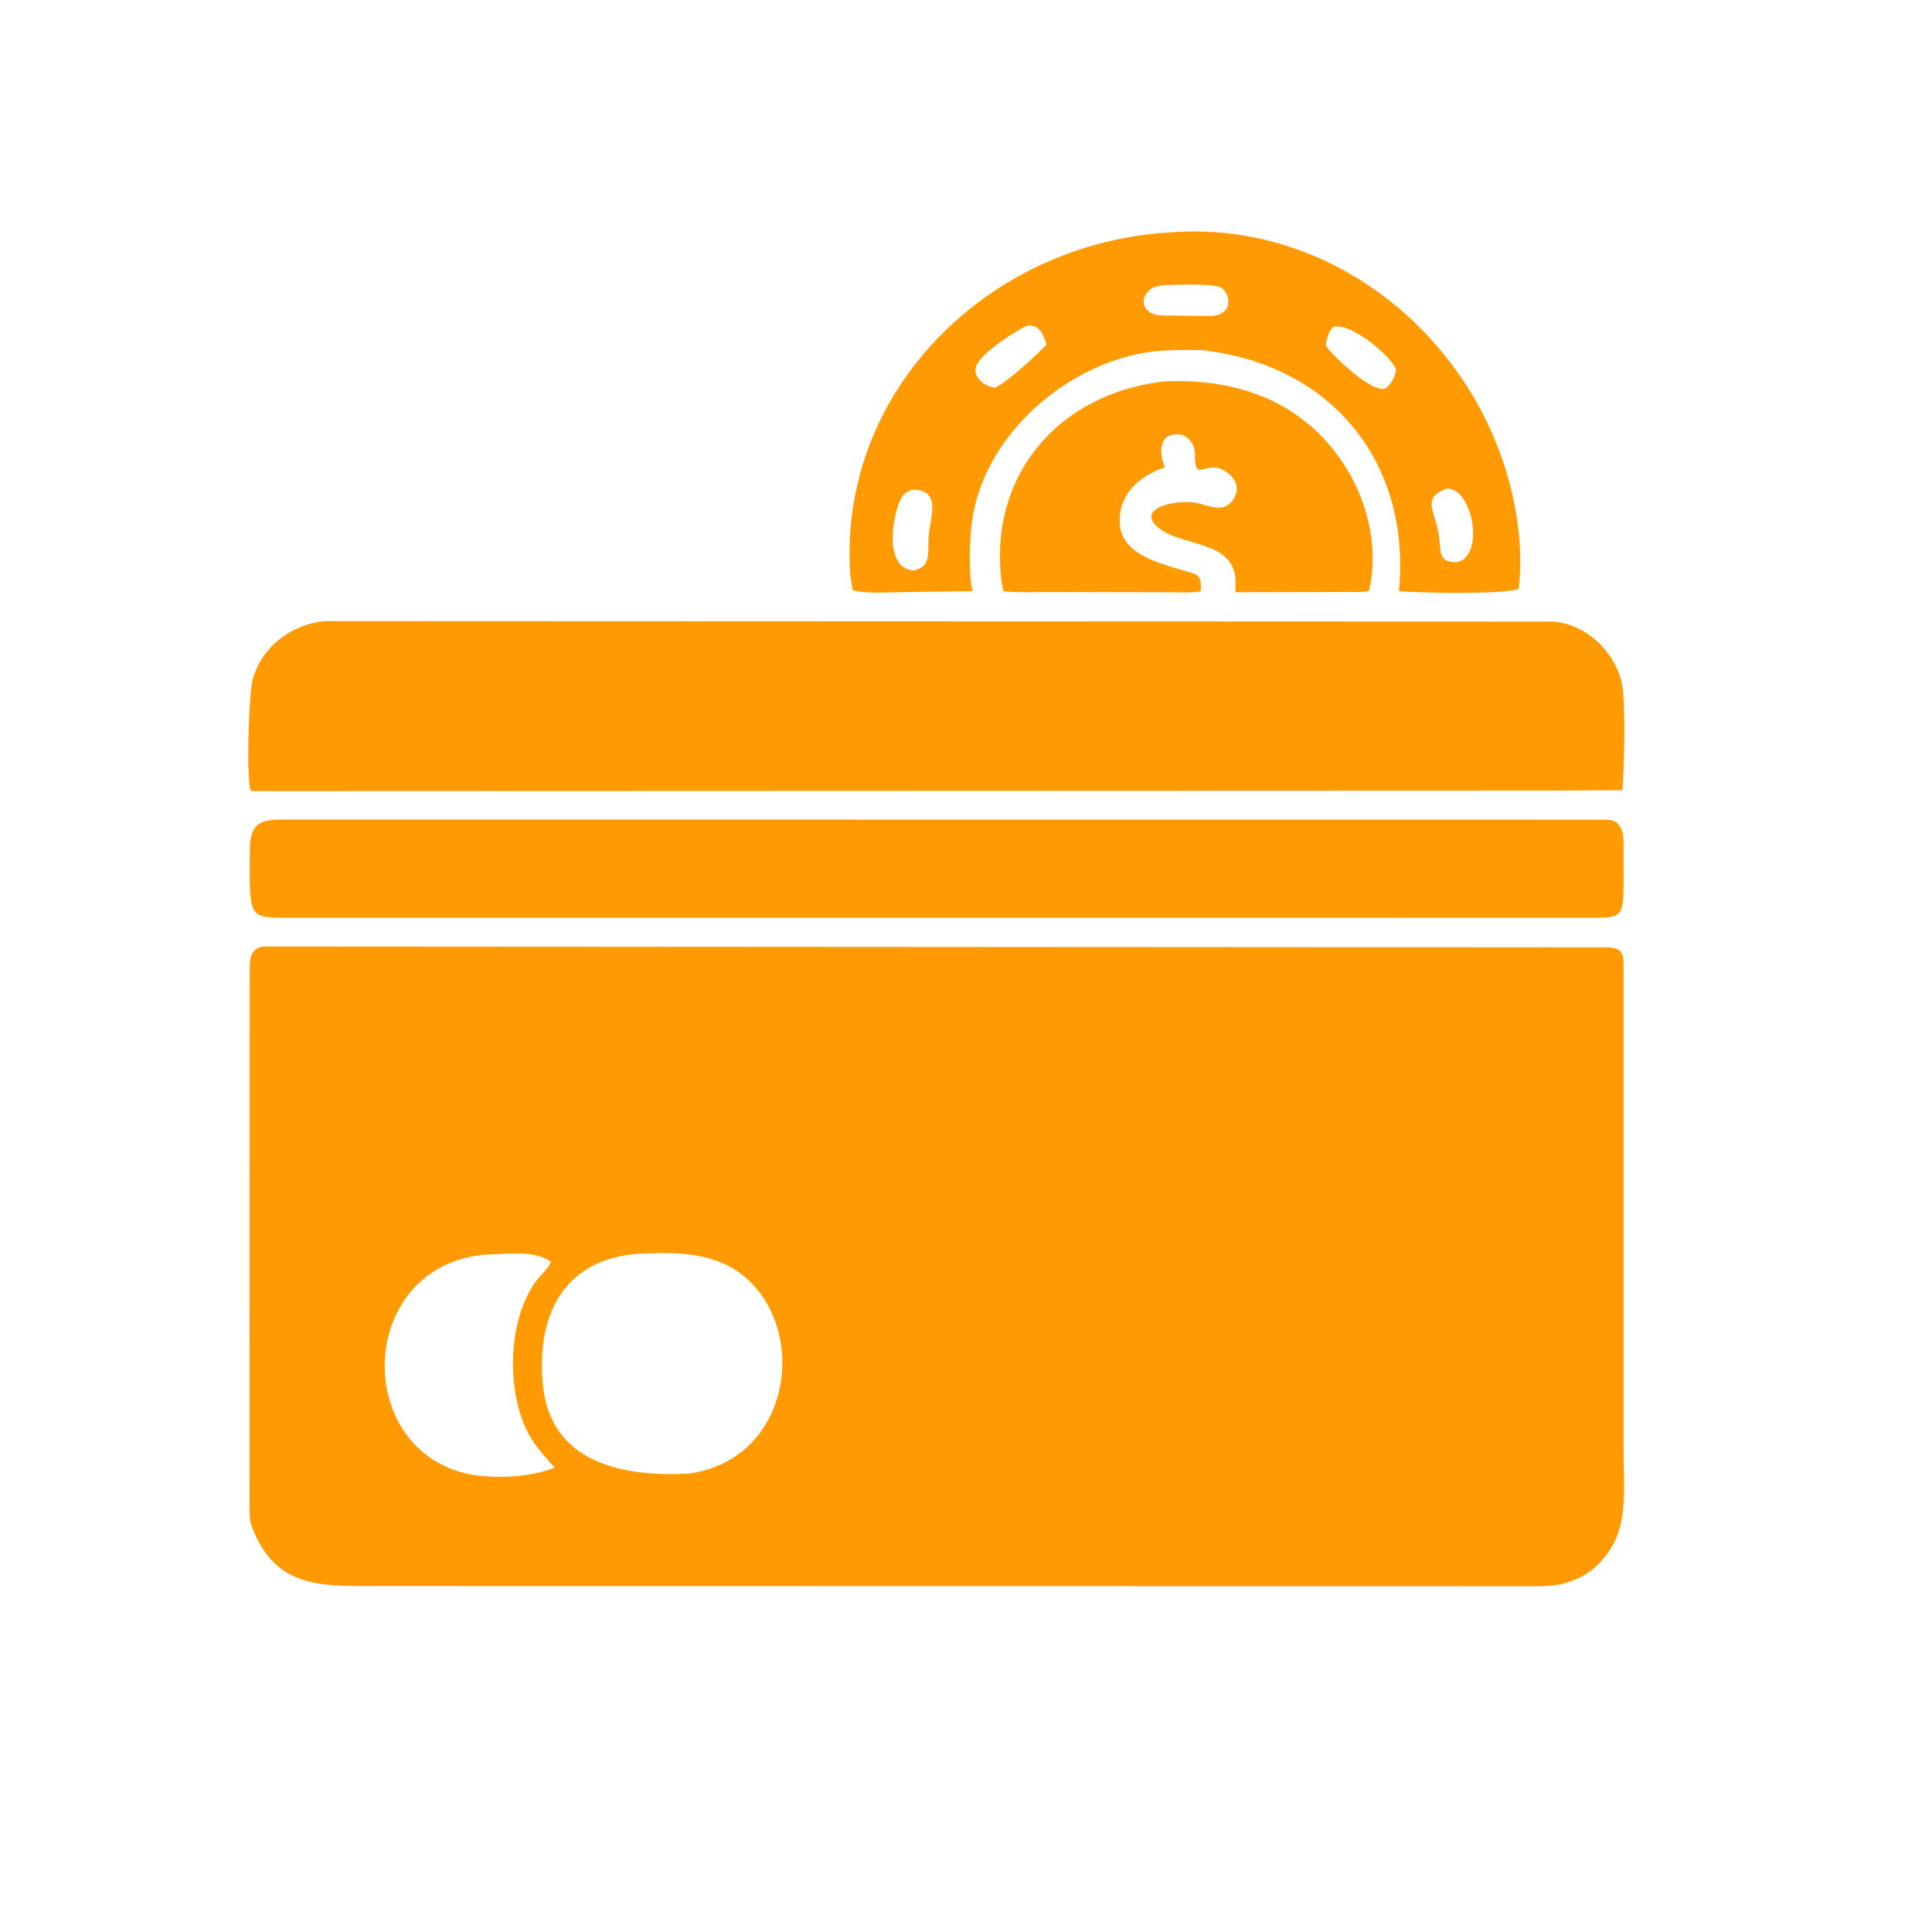 <svg version="1.1" xmlns="http://www.w3.org/2000/svg" style="display: block;" viewBox="0 0 2048 2048" width="640" height="640">
<path transform="translate(0,0)" fill="rgb(255,154,2)" d="M 1273.74 371.127 C 1250.55 370.777 1227.57 370.504 1204.78 375.524 C 1122.51 393.643 1044.19 463.856 1030.8 549.689 C 1027.81 568.813 1026.39 607.374 1030.92 626.557 L 954.799 627.706 C 938.576 627.708 919.616 629.716 903.852 625.647 L 901.328 609.722 C 887.833 413.317 1049.17 257.422 1239.8 246.431 C 1409.69 232.614 1561.39 355.057 1601.7 518 C 1609.72 550.442 1614.39 590.897 1609.63 624.461 C 1589.65 630.252 1507.07 628.636 1482.94 626.632 C 1496.08 489.708 1410.74 385.977 1273.74 371.127 z M 1234.54 302.17 L 1226.41 303.5 C 1213.86 306.201 1206.44 322.055 1218.5 330.671 L 1219.53 331.421 C 1225.33 335.255 1235.89 334.36 1242.66 334.491 L 1282.43 334.953 C 1307.04 334.875 1305.35 313.165 1295 305.195 C 1288.15 299.913 1244.26 302.099 1234.54 302.17 z M 1089.59 344.899 C 1075.8 350.987 1039.88 374.279 1034.84 387.969 C 1030.51 399.714 1044.25 410.064 1054.5 410.924 C 1063.95 408.4 1102.65 373.187 1109.32 365.081 C 1105.55 353.804 1102.46 344.979 1089.59 344.899 z M 1413.2 346.5 C 1408.37 351.418 1405.87 359.707 1405.37 366.493 C 1412.21 376.569 1456.74 419.632 1469.64 411.202 C 1475.46 405.269 1478.12 400.337 1479.94 392.082 C 1476.21 378.781 1431.82 340.993 1413.2 346.5 z M 1533.7 518.067 C 1507.98 526.941 1519.58 540.418 1523.98 560.5 C 1528.8 582.476 1521.92 596.461 1544.65 595.877 C 1574.24 589.708 1561.22 516.727 1533.7 518.067 z M 966.98 519.106 C 961.124 521.248 957.302 523.792 954.501 529.545 C 946.297 546.398 936.442 601.895 968.013 604.775 C 988.663 601.261 982.756 583.325 984.689 565.82 C 986.805 546.656 997.718 518.69 966.98 519.106 z"/>
<path transform="translate(0,0)" fill="rgb(255,154,2)" d="M 1266.61 481.75 L 1266.4 478.728 C 1265.31 467.55 1255.97 458.509 1244.31 460.644 L 1240.68 461.419 C 1228.29 465.2 1230.12 483.61 1233.85 492.73 L 1234.55 494.326 C 1234.22 496.259 1234.75 495.491 1232.57 496.252 C 1205.61 505.665 1183.94 526.675 1187.23 557.26 C 1190.39 586.619 1225.77 595.972 1249.35 603.261 C 1267.74 608.946 1274.5 606.547 1272.7 626.869 C 1261.73 628.705 1249.92 627.819 1238.8 627.802 L 1108.52 627.603 C 1093.71 627.583 1078.32 628.406 1063.63 626.599 L 1061.89 618.298 C 1046.85 504.839 1121.26 417.54 1233.32 404.392 C 1312.9 400.388 1384.7 426.495 1428.2 497.985 C 1450.82 535.146 1461.44 583.346 1451.2 626.175 C 1445.34 627.92 1438.34 627.498 1432.25 627.523 L 1309.72 627.786 L 1309.72 614.893 C 1307.3 570.913 1249.77 580.566 1225.9 557.623 C 1204.97 537.502 1249.71 529.027 1268.5 533.098 C 1279.09 535.393 1294.23 542.792 1303.7 533.648 C 1313.29 524.391 1313.61 511.795 1303.58 503.08 C 1278.76 481.51 1266.91 516.495 1266.61 481.75 z"/>
<path transform="translate(0,0)" fill="rgb(255,154,2)" d="M 1642.47 838.097 L 266.25 838.6 C 260.431 828.548 263.947 736.316 267.545 721.85 C 276.346 686.477 308.034 662.024 343.772 658.407 L 1646.16 658.909 C 1680.27 661.329 1710.01 688.86 1718.59 721.497 C 1723.9 741.694 1721.58 815.026 1719.76 837.619 L 1642.47 838.097 z"/>
<path transform="translate(0,0)" fill="rgb(255,154,2)" d="M 1455.5 972.846 L 308.491 972.846 C 269.744 972.78 265.397 974.413 264.682 931.218 L 264.87 898.5 C 265.833 866.99 282.664 868.885 307.169 868.855 L 531.51 868.843 L 1703.72 868.931 C 1717.55 869.187 1720.82 880.332 1720.98 893.066 L 1721.07 936.871 C 1720.96 972.212 1718.4 972.902 1686.35 972.906 L 1455.5 972.846 z"/>
<path transform="translate(0,0)" fill="rgb(255,154,2)" d="M 1686.18 1665.26 C 1669.79 1676.48 1654.33 1681.07 1634.34 1681.42 L 397.133 1681.23 C 339.309 1681.22 290.998 1683.41 266.579 1617.35 C 264.752 1612.41 264.702 1605.82 264.561 1600.6 L 264.712 1024.37 C 265.072 1013.65 266.627 1006.66 277.889 1003.33 L 1704.18 1004.24 C 1716.8 1004.66 1720.85 1008.74 1721 1021 L 1721.05 1539.53 C 1721.03 1587.62 1728.62 1631.21 1686.18 1665.26 z M 530.787 1329.23 C 521.187 1329.74 511.492 1329.82 502 1331.55 C 375.841 1354.47 376.591 1543.29 503.062 1563.71 C 530.7 1567.38 561.806 1565.78 587.932 1555.86 C 579.603 1546.2 570.482 1536.53 563.693 1525.73 C 535.955 1481.64 536.628 1399.3 569.108 1357 C 573.523 1351.24 581.579 1344.19 584.158 1337.62 C 569.261 1327.05 548.304 1328.41 530.787 1329.23 z M 674.739 1329.17 C 596.269 1336 568.39 1395.32 575.554 1468.34 C 583.694 1551.31 661.446 1565.89 730.248 1562.06 C 841.686 1546.64 858.309 1403.58 783.952 1349.2 C 752.922 1326.51 711.464 1327.09 674.739 1329.17 z"/>
</svg>
